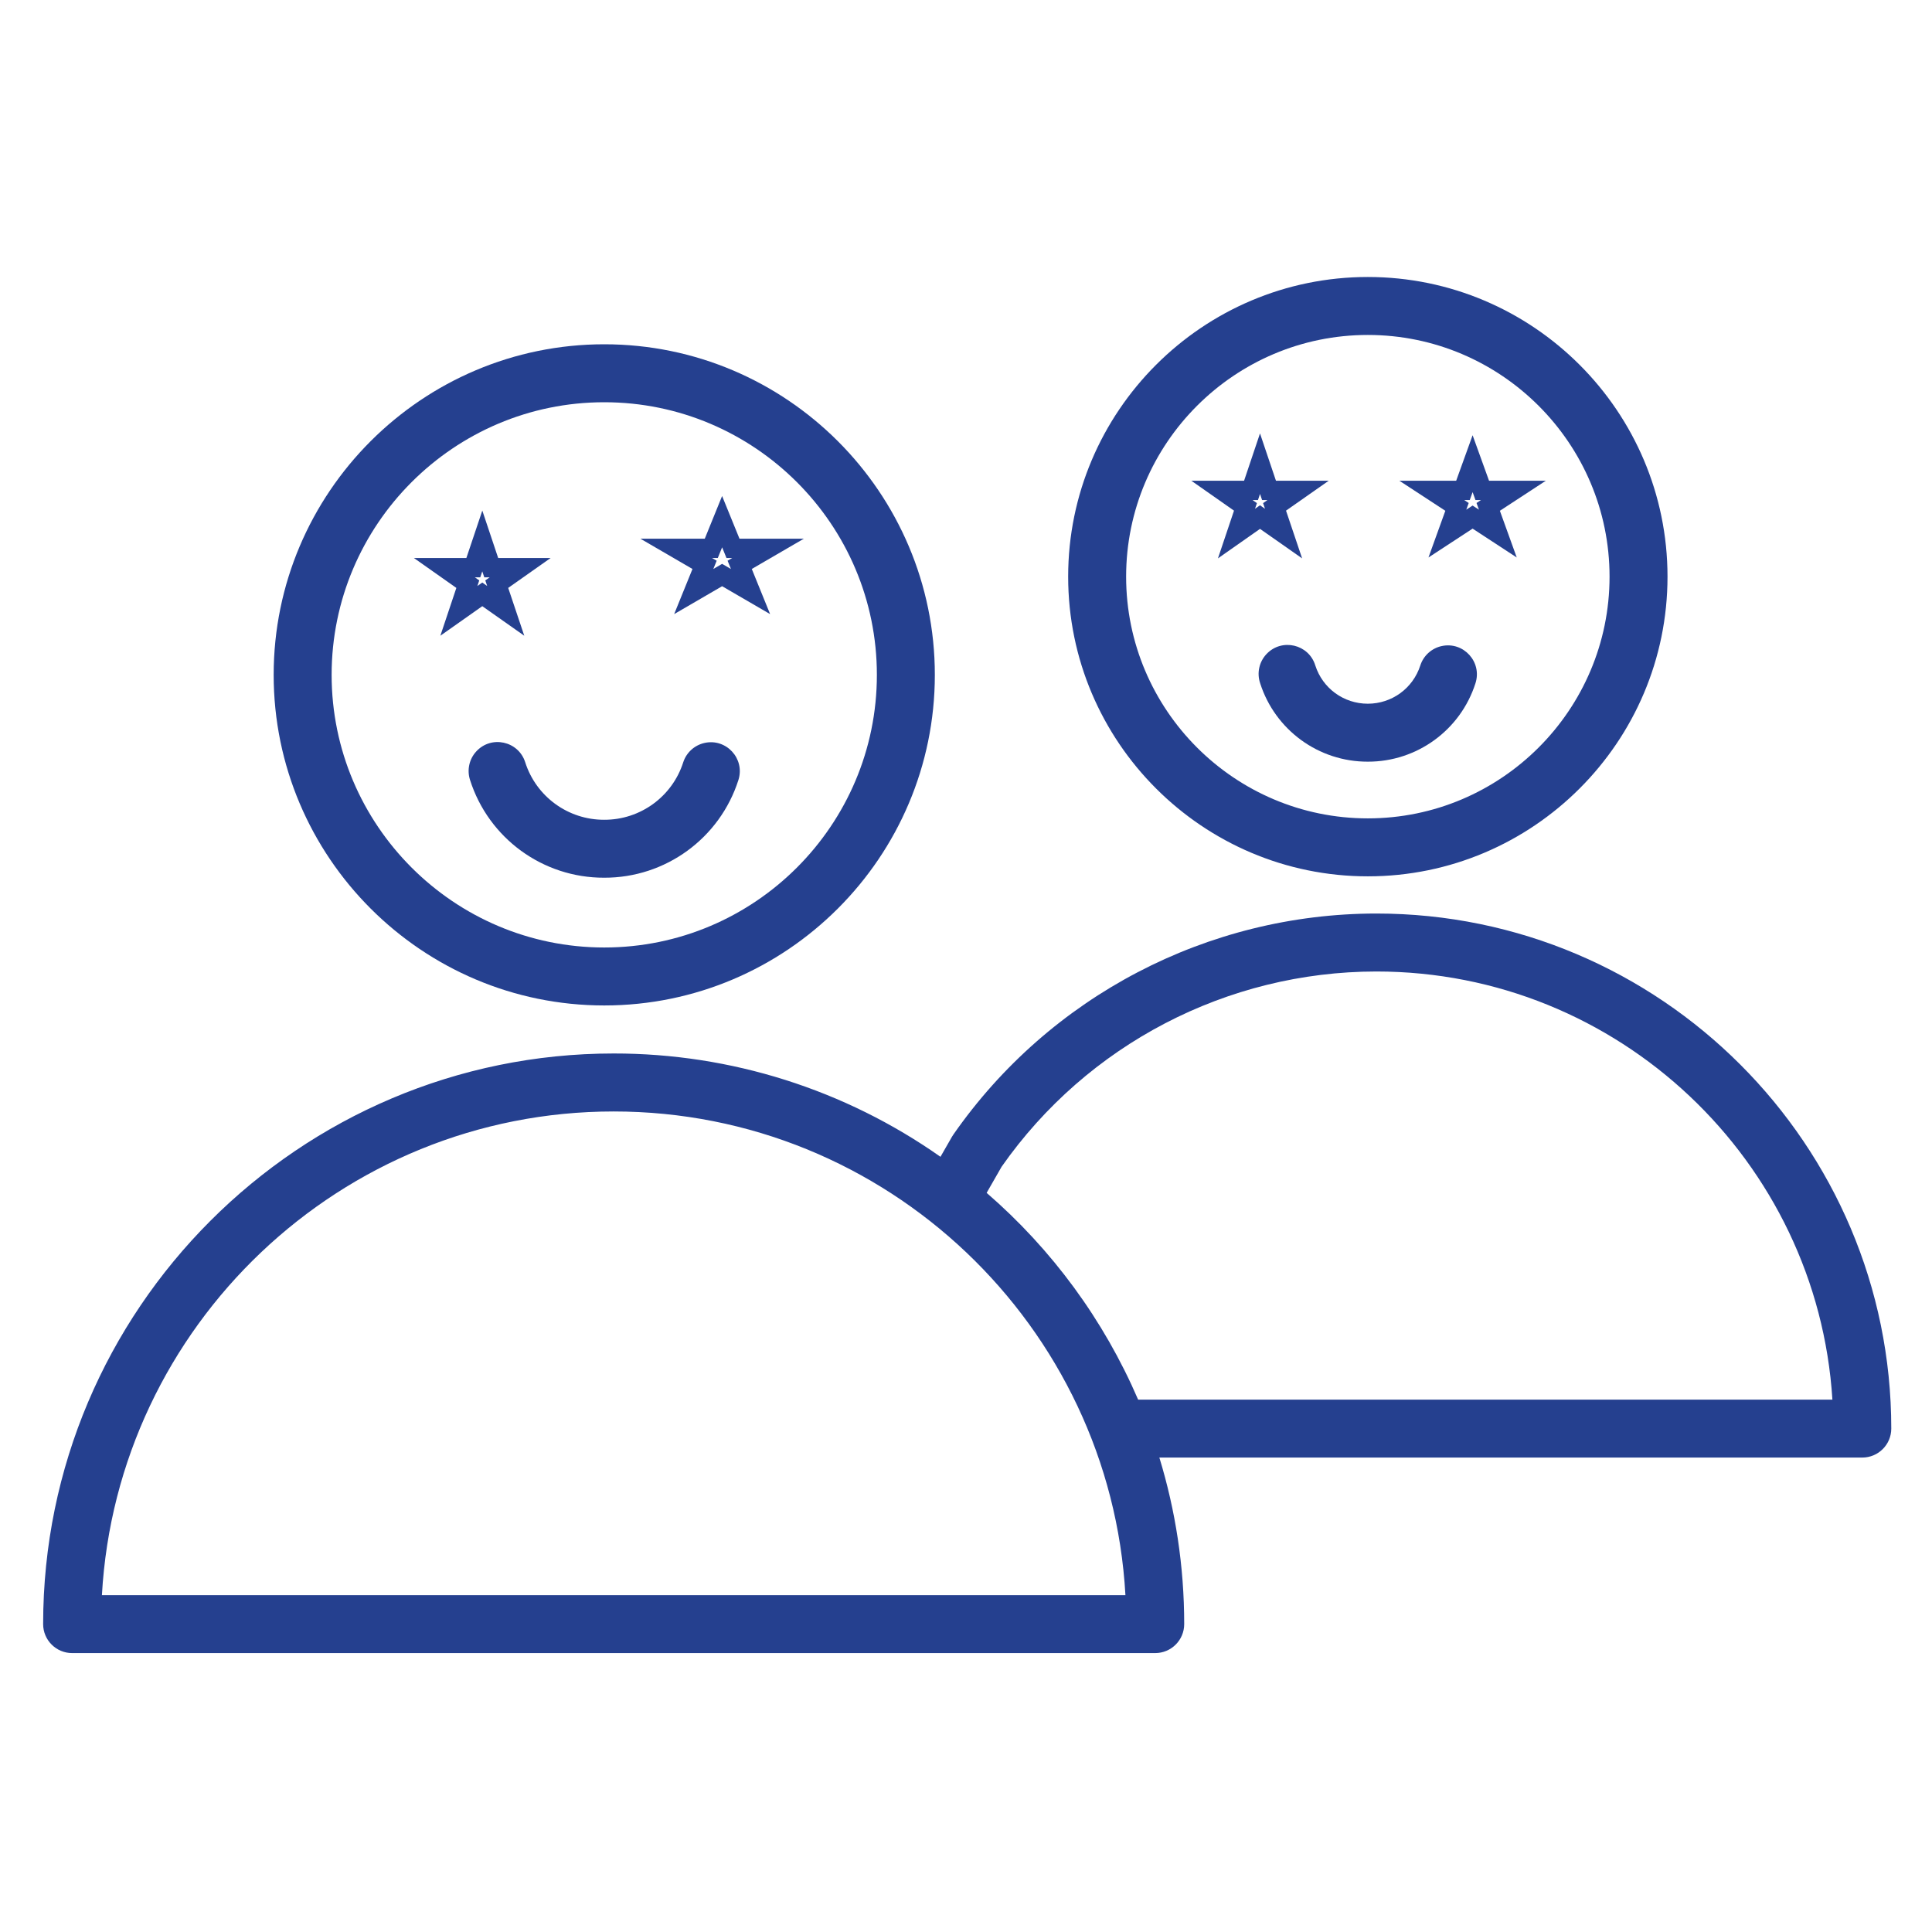 <?xml version="1.0" encoding="UTF-8"?> <svg xmlns="http://www.w3.org/2000/svg" viewBox="0 0 100.00 100.00" data-guides="{&quot;vertical&quot;:[],&quot;horizontal&quot;:[]}"><path fill="#25408f" stroke="#25408f" fill-opacity="1" stroke-width="0" stroke-opacity="1" color="rgb(51, 51, 51)" fill-rule="evenodd" font-size-adjust="" id="tSvg641c0d3c8" title="Path 13" d="M31.276 52.042C40.711 52.042 48.387 44.366 48.387 34.931C48.387 25.496 40.711 17.82 31.276 17.82C21.841 17.82 14.165 25.496 14.165 34.931C14.165 44.366 21.841 52.042 31.276 52.042ZM31.276 20.82C39.057 20.82 45.387 27.15 45.387 34.931C45.387 42.712 39.057 49.042 31.276 49.042C23.495 49.042 17.165 42.712 17.165 34.931C17.165 27.15 23.495 20.82 31.276 20.82Z"></path><path fill="#25408f" stroke="#25408f" fill-opacity="1" stroke-width="0" stroke-opacity="1" color="rgb(51, 51, 51)" fill-rule="evenodd" font-size-adjust="" id="tSvg12bfc48954b" title="Path 14" d="M31.273 45.43C34.446 45.44 37.258 43.391 38.222 40.368C38.568 39.266 37.591 38.203 36.464 38.455C35.947 38.571 35.529 38.95 35.365 39.453C34.797 41.232 33.142 42.438 31.274 42.431C29.406 42.438 27.75 41.232 27.184 39.452C26.833 38.352 25.422 38.045 24.646 38.9C24.285 39.296 24.164 39.855 24.327 40.365C25.287 43.39 28.1 45.441 31.273 45.43ZM71.236 47.284C62.508 47.291 54.334 51.563 49.346 58.725C49.321 58.761 49.297 58.798 49.275 58.836C49.076 59.183 48.878 59.529 48.679 59.876C43.727 56.391 37.818 54.523 31.763 54.528C15.48 54.528 2.233 67.777 2.233 84.063C2.233 84.891 2.905 85.563 3.733 85.563C22.42 85.563 41.107 85.563 59.794 85.563C60.622 85.563 61.294 84.891 61.294 84.063C61.294 81.065 60.842 78.171 60.008 75.443C72.136 75.443 84.264 75.443 96.392 75.443C97.22 75.443 97.892 74.771 97.892 73.943C97.892 59.243 85.935 47.284 71.236 47.284ZM5.275 82.564C6.056 68.628 17.638 57.529 31.763 57.529C45.888 57.529 57.471 68.629 58.252 82.564C40.593 82.564 22.934 82.564 5.275 82.564ZM58.909 72.444C57.136 68.331 54.456 64.672 51.068 61.742C51.327 61.29 51.586 60.839 51.845 60.387C56.277 54.061 63.513 50.291 71.237 50.284C83.777 50.284 94.069 60.094 94.845 72.444C82.866 72.444 70.888 72.444 58.909 72.444ZM70.799 45.359C79.352 45.359 86.31 38.401 86.31 29.848C86.31 21.295 79.352 14.337 70.799 14.337C62.246 14.337 55.288 21.295 55.288 29.848C55.288 38.401 62.246 45.359 70.799 45.359ZM70.799 17.337C77.697 17.337 83.31 22.949 83.31 29.848C83.31 36.747 77.698 42.359 70.799 42.359C63.9 42.359 58.288 36.747 58.288 29.848C58.288 22.949 63.9 17.337 70.799 17.337Z"></path><path fill="#25408f" stroke="#25408f" fill-opacity="1" stroke-width="0" stroke-opacity="1" color="rgb(51, 51, 51)" fill-rule="evenodd" font-size-adjust="" id="tSvg692cadccba" title="Path 15" d="M70.798 39.424C73.341 39.43 75.596 37.788 76.37 35.365C76.724 34.266 75.755 33.196 74.626 33.439C74.102 33.552 73.678 33.936 73.514 34.446C73.133 35.629 72.041 36.424 70.797 36.424C69.553 36.424 68.461 35.63 68.081 34.447C67.746 33.342 66.34 33.014 65.551 33.857C65.172 34.261 65.047 34.84 65.225 35.364C65.999 37.788 68.254 39.431 70.798 39.424Z"></path><path fill="transparent" stroke="#25408f" fill-opacity="1" stroke-width="1" stroke-opacity="1" color="rgb(51, 51, 51)" font-size-adjust="" id="tSvg1223444bc94" title="Star 106" d="M24.963 28C25.117 28.461 25.272 28.921 25.426 29.382C25.926 29.382 26.426 29.382 26.925 29.382C26.521 29.667 26.117 29.951 25.712 30.236C25.867 30.697 26.021 31.157 26.176 31.618C25.771 31.333 25.367 31.049 24.963 30.764C24.558 31.049 24.154 31.333 23.75 31.618C23.904 31.157 24.058 30.697 24.213 30.236C23.808 29.951 23.404 29.667 23 29.382C23.5 29.382 24 29.382 24.499 29.382C24.654 28.921 24.808 28.461 24.963 28Z"></path><path fill="transparent" stroke="#25408f" fill-opacity="1" stroke-width="1" stroke-opacity="1" color="rgb(51, 51, 51)" font-size-adjust="" id="tSvg24185fd94e" title="Star 107" d="M37.377 27C37.565 27.461 37.752 27.921 37.939 28.382C38.544 28.382 39.15 28.382 39.755 28.382C39.265 28.667 38.776 28.951 38.286 29.236C38.473 29.697 38.66 30.157 38.847 30.618C38.357 30.333 37.867 30.049 37.377 29.764C36.888 30.049 36.398 30.333 35.908 30.618C36.095 30.157 36.282 29.697 36.469 29.236C35.979 28.951 35.49 28.667 35 28.382C35.605 28.382 36.211 28.382 36.816 28.382C37.003 27.921 37.19 27.461 37.377 27Z"></path><path fill="transparent" fill-opacity="1" stroke="#25408f" stroke-opacity="1" stroke-width="1" id="tSvg55af3970c0" d="M65.218 24L65.684 25.382L67.19 25.382L65.971 26.236L66.437 27.618L65.218 26.764L64 27.618L64.465 26.236L63.247 25.382L64.753 25.382Z" title="Star 108"></path><path fill="transparent" fill-opacity="1" stroke="#25408f" stroke-opacity="1" stroke-width="1" id="tSvg9a7161c02d" d="M76.222 24L76.721 25.382L78.335 25.382L77.029 26.236L77.528 27.618L76.222 26.764L74.916 27.618L75.415 26.236L74.109 25.382L75.723 25.382Z" title="Star 109"></path><defs></defs></svg> 